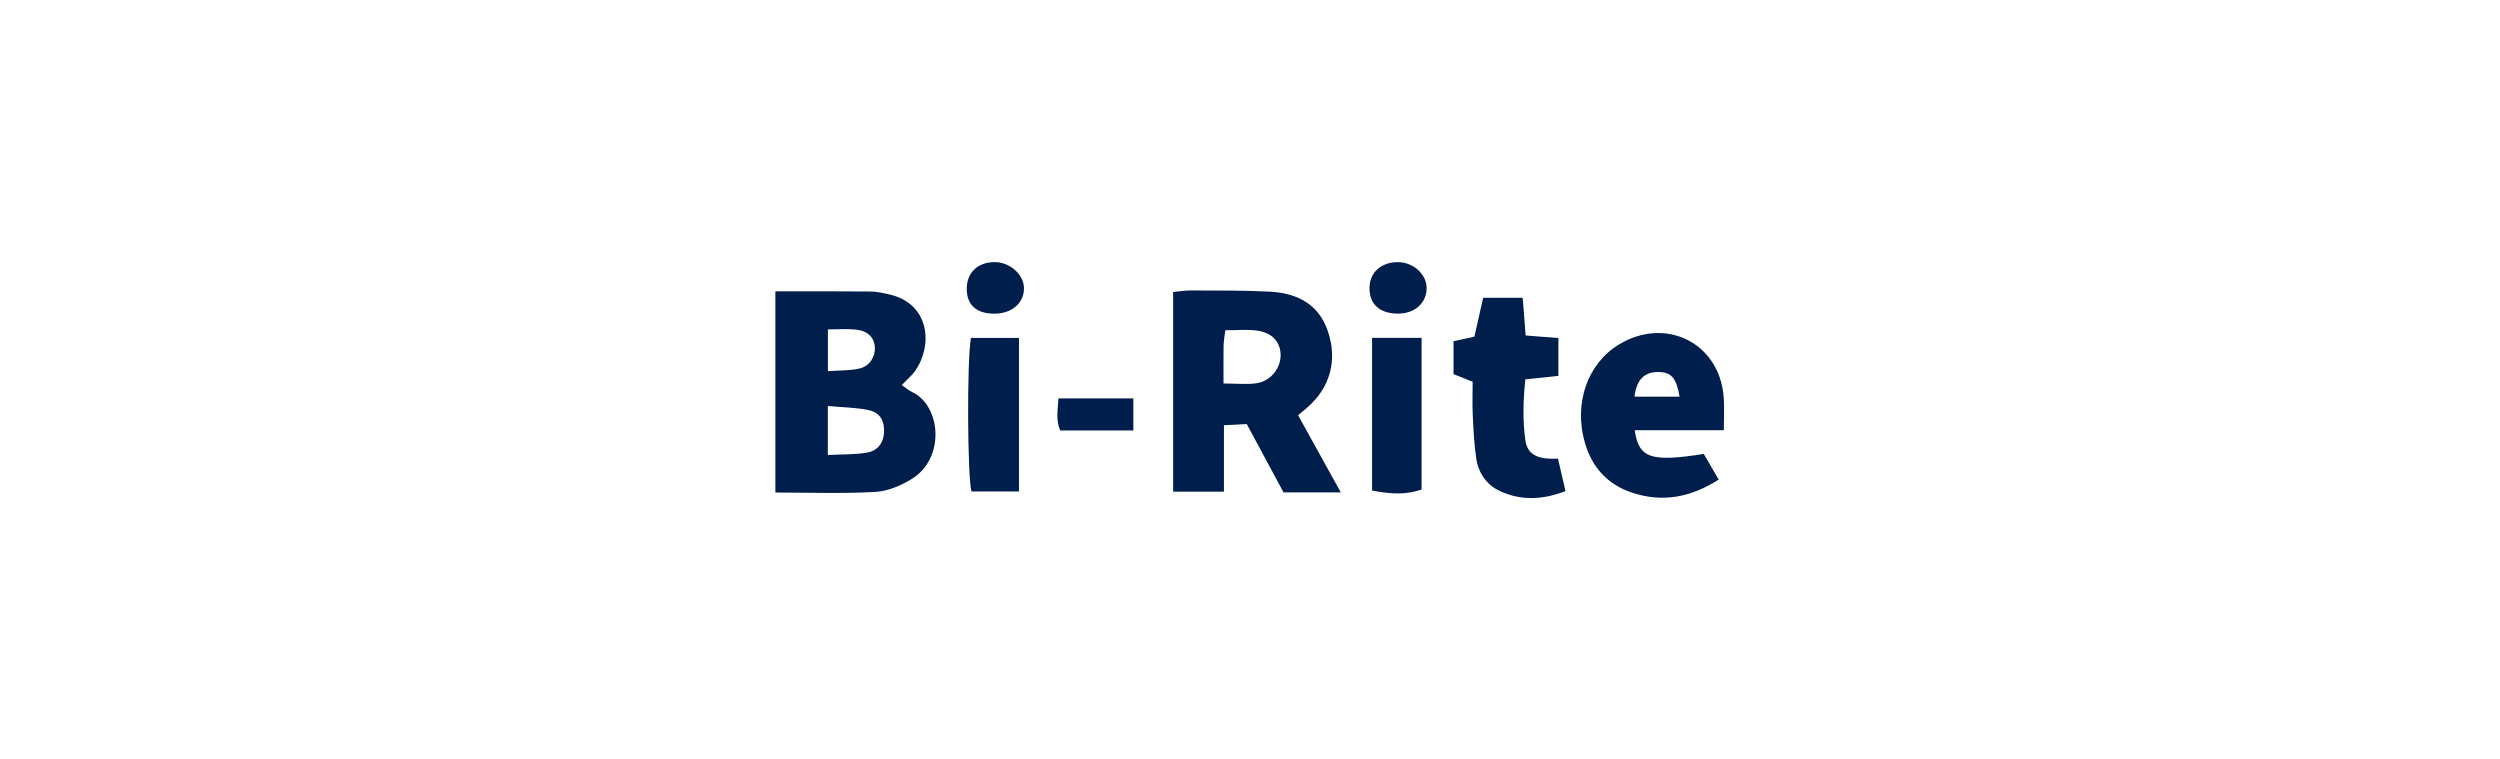 <svg xmlns="http://www.w3.org/2000/svg" fill="none" viewBox="0 0 316 96" height="96" width="316">
<g clip-path="url(#clip0_6189_11218)">
<path fill="#001E4B" d="M98.009 36.827C102.084 36.827 106.045 36.805 110.007 36.846C110.827 36.855 111.659 37.039 112.463 37.227C117.554 38.425 117.932 43.677 115.663 46.895C115.247 47.486 114.663 47.961 113.986 48.67C114.47 49.002 114.852 49.35 115.3 49.559C118.922 51.259 119.522 57.873 115.288 60.511C113.913 61.368 112.225 62.091 110.638 62.18C106.491 62.411 102.322 62.257 98.009 62.257V36.827ZM104.638 51.314V57.511C106.468 57.411 108.118 57.486 109.693 57.186C111.118 56.914 111.786 55.73 111.747 54.311C111.711 52.975 111.102 52.084 109.652 51.805C108.147 51.514 106.593 51.493 104.638 51.316V51.314ZM104.647 41.639V46.914C106.136 46.805 107.427 46.861 108.643 46.582C109.927 46.286 110.654 45.073 110.584 43.886C110.511 42.668 109.682 41.816 108.182 41.659C107.097 41.545 105.988 41.636 104.647 41.636V41.639Z"></path>
<path fill="#001E4B" d="M169.478 62.241H162.239C160.735 59.443 159.214 56.616 157.589 53.596C156.682 53.643 155.819 53.691 154.707 53.75V62.146H148.287V36.911C149.039 36.839 149.748 36.709 150.457 36.714C153.803 36.734 157.151 36.691 160.489 36.864C163.869 37.039 166.635 38.366 167.823 41.809C169.11 45.536 168.128 49.027 165.18 51.566C164.905 51.805 164.619 52.03 164.075 52.48C165.846 55.677 167.619 58.882 169.478 62.241ZM154.655 48.473C156.326 48.473 157.619 48.627 158.855 48.437C160.691 48.155 161.982 46.402 161.866 44.687C161.757 43.077 160.678 41.982 158.73 41.768C157.491 41.632 156.223 41.743 154.878 41.743C154.776 42.623 154.671 43.152 154.662 43.684C154.637 45.141 154.653 46.598 154.653 48.475L154.655 48.473Z"></path>
<path fill="#001E4B" d="M217.245 60.618C213.7 62.873 210.191 63.525 206.414 62.314C203.257 61.302 201.257 59.139 200.336 55.984C198.891 51.023 200.641 45.964 204.627 43.548C210.564 39.95 217.366 43.361 217.877 50.216C217.973 51.486 217.891 52.77 217.891 54.377H206.629C207.134 57.932 208.693 58.429 215.357 57.377C215.911 58.33 216.509 59.352 217.245 60.618ZM212.298 50.141C211.882 47.718 211.234 47.039 209.589 47.023C207.839 47.007 206.825 48.039 206.607 50.141H212.298Z"></path>
<path fill="#001E4B" d="M183.727 47.286V43.127C184.514 42.955 185.309 42.782 186.364 42.552C186.714 41.002 187.073 39.416 187.473 37.645H192.47C192.589 39.164 192.709 40.684 192.843 42.405C194.227 42.511 195.489 42.611 196.979 42.727V47.509C195.714 47.641 194.379 47.782 192.804 47.948C192.529 50.582 192.45 53.161 192.811 55.691C193.109 57.766 194.873 58.073 196.925 57.968C197.229 59.28 197.532 60.582 197.879 62.075C194.948 63.202 192.252 63.295 189.611 62.08C187.914 61.298 186.882 59.807 186.602 57.982C186.325 56.168 186.248 54.318 186.157 52.48C186.091 51.102 186.143 49.721 186.143 48.252C185.302 47.918 184.568 47.625 183.723 47.289L183.727 47.286Z"></path>
<path fill="#001E4B" d="M122.727 42.716H128.8V62.125H122.789C122.289 60.193 122.2 45.802 122.727 42.716Z"></path>
<path fill="#001E4B" d="M173.43 42.709H179.689V61.886C177.746 62.491 176.246 62.529 173.43 62.007V42.711V42.709Z"></path>
<path fill="#001E4B" d="M133.793 50.355H143.257V54.407H134.007C133.434 53.134 133.709 51.814 133.793 50.355Z"></path>
<path fill="#001E4B" d="M125.795 39.646C123.431 39.684 122.172 38.562 122.2 36.439C122.225 34.398 123.65 33.096 125.822 33.132C127.645 33.161 129.363 34.682 129.427 36.325C129.502 38.218 127.977 39.611 125.795 39.648V39.646Z"></path>
<path fill="#001E4B" d="M176.559 39.641C174.281 39.582 173.031 38.355 173.111 36.252C173.181 34.402 174.586 33.157 176.631 33.132C178.627 33.107 180.37 34.682 180.325 36.471C180.275 38.4 178.736 39.696 176.559 39.639V39.641Z"></path>
</g>
<defs>
<clipPath id="clip0_6189_11218">
<rect transform="translate(98 33)" fill="white" height="30" width="120"></rect>
</clipPath>
</defs>
</svg>
